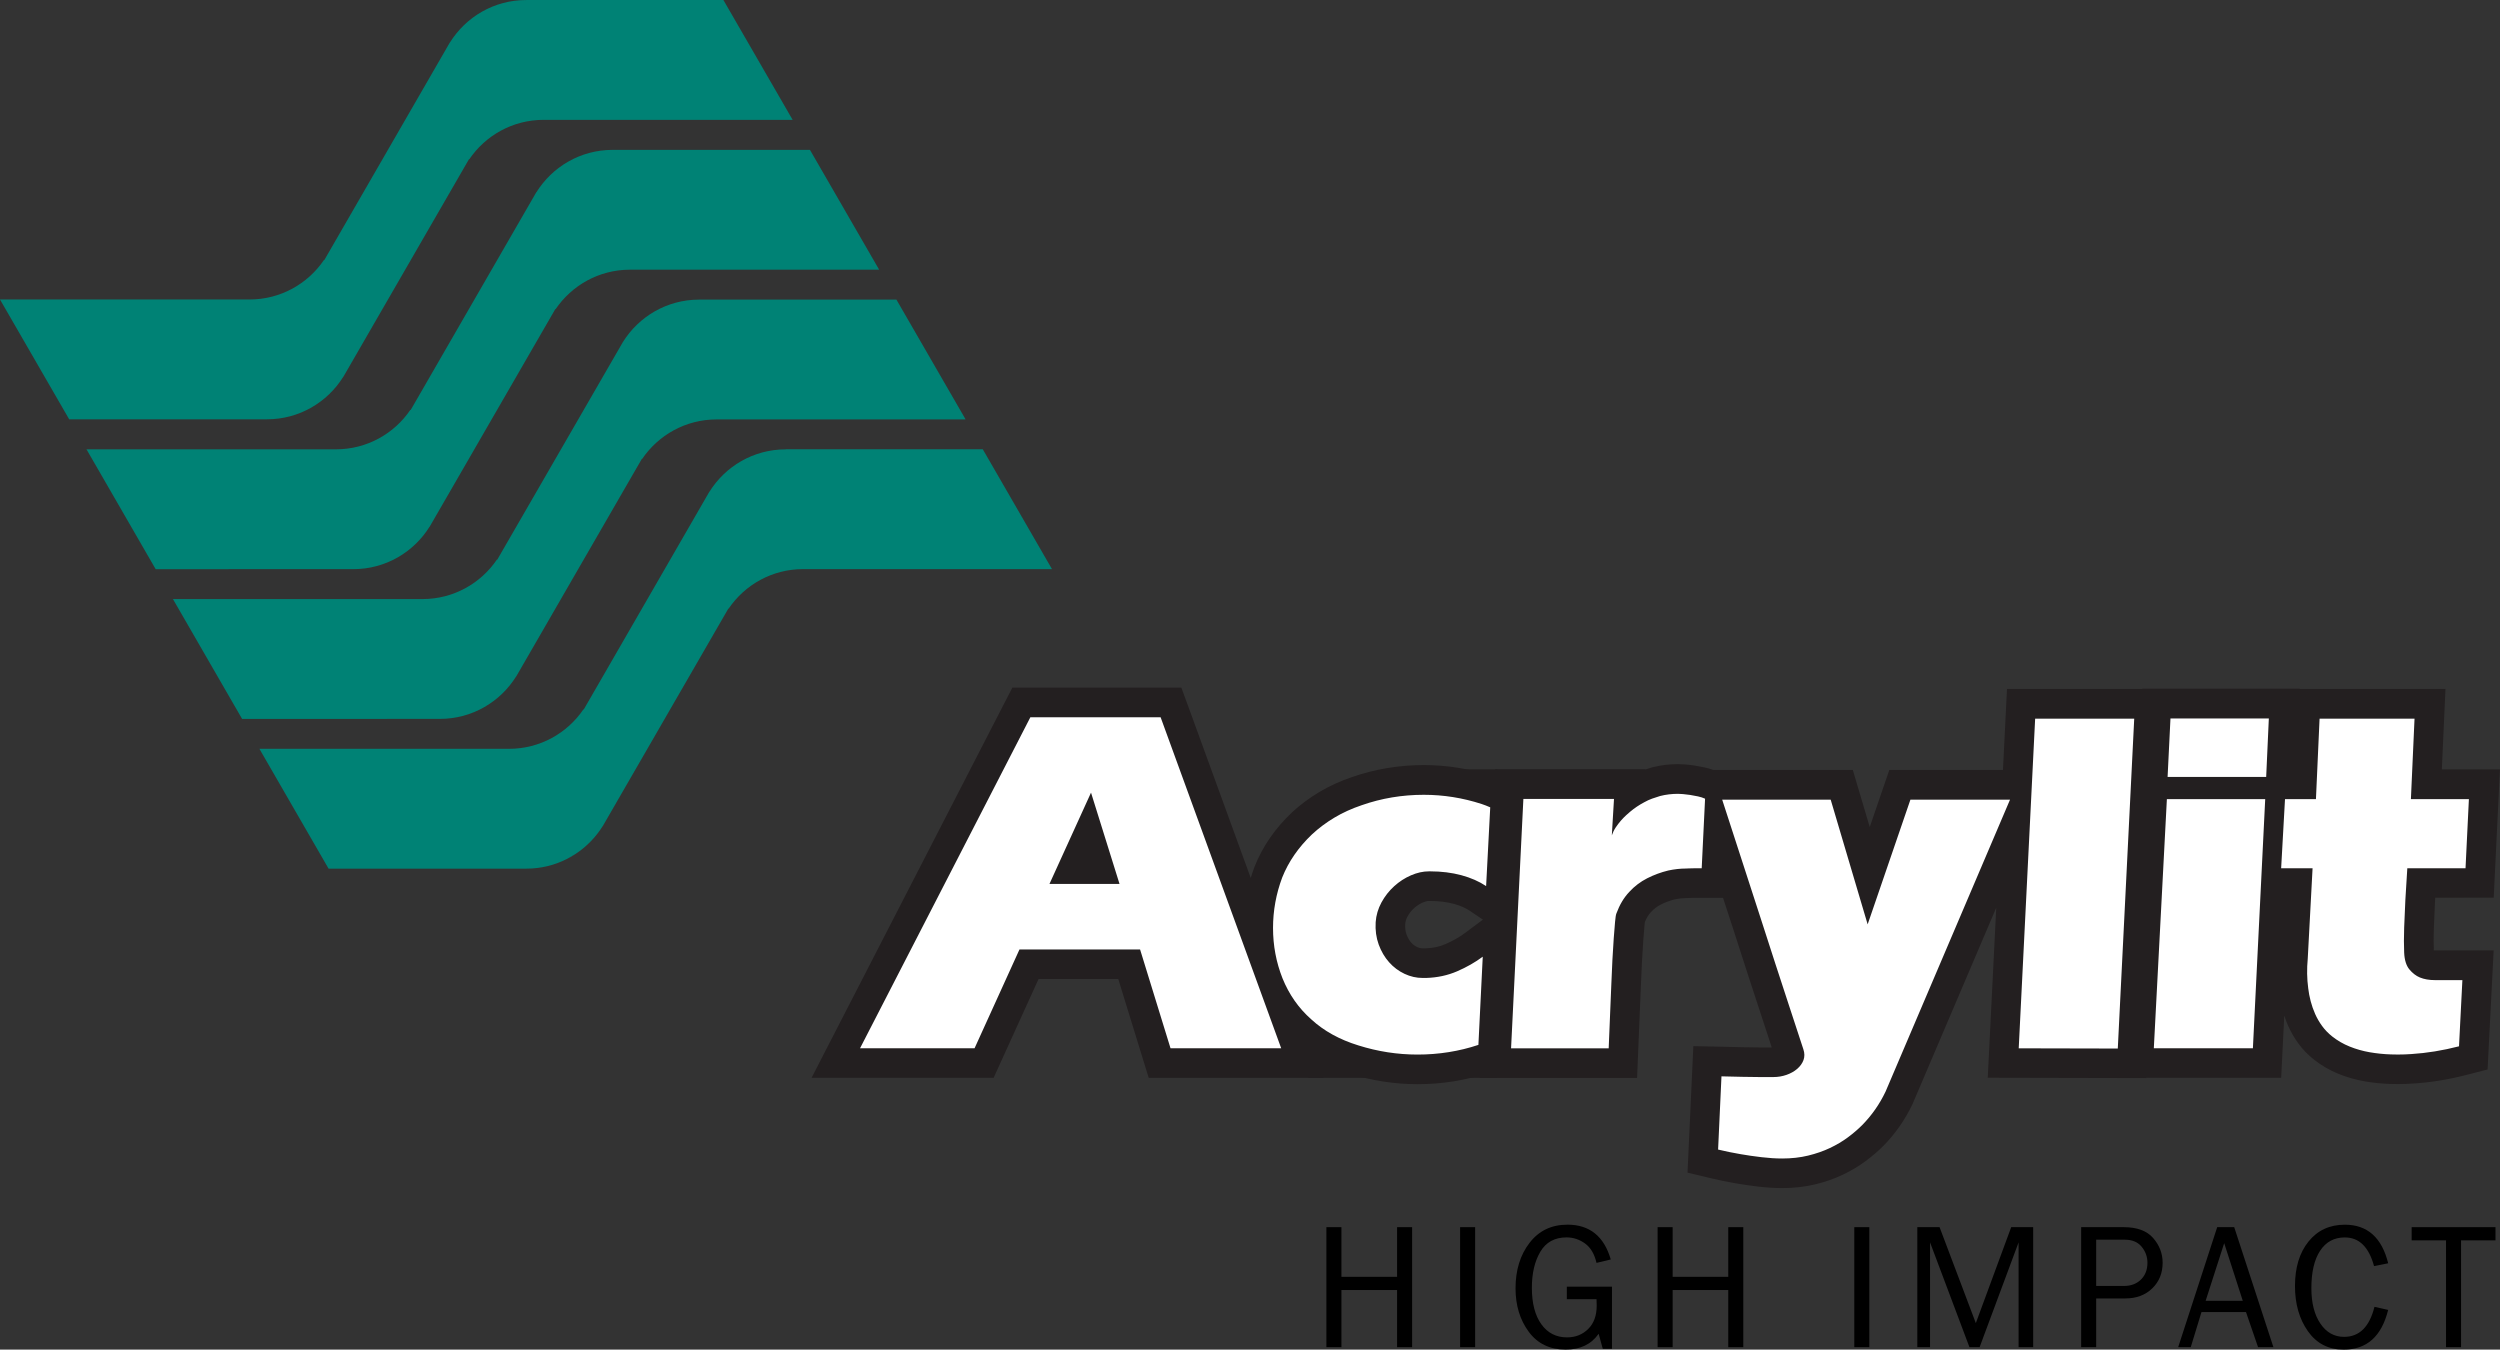 <?xml version="1.0" encoding="UTF-8"?> <!-- Generator: Adobe Illustrator 23.0.0, SVG Export Plug-In . SVG Version: 6.00 Build 0) --> <svg xmlns="http://www.w3.org/2000/svg" xmlns:xlink="http://www.w3.org/1999/xlink" version="1.1" id="Capa_1" x="0px" y="0px" viewBox="0 0 771.64 416.57" style="enable-background:new 0 0 771.64 416.57;" xml:space="preserve"><rect x="0" y="0" width="771.64" height="416.57" fill="#333333" stroke="none"/> <style type="text/css"> .st0{fill:#231F20;} .st1{fill:#00928F;} .st2{fill:#008275;} .st3{fill:#FFFFFF;} </style> <rect x="547.34" y="327.04" class="st0" width="13.49" height="5.47"></rect> <path class="st1" d="M177.72,263.54l-2.89,1.67C175.83,264.71,176.79,264.15,177.72,263.54"></path> <path class="st2" d="M82.33,129.42c0.02,0,0.04,0,0.07,0c9.94,0,18.64-5.24,23.54-13.1l0.02,0.01l38.8-67.2 c0.02,0.02,0.04,0.04,0.07,0.06c4.98-7.35,13.39-12.19,22.94-12.2h76.88L223.28,0h-60.8v0.01c-0.02,0-0.04,0-0.07,0 c-9.94,0-18.63,5.24-23.53,13.1l-0.02-0.01l-38.78,67.21c-0.03-0.02-0.06-0.04-0.08-0.07c-4.98,7.35-13.4,12.19-22.94,12.2H0 l21.36,36.99L82.33,129.42L82.33,129.42z"></path> <path class="st2" d="M108.99,175.67c0.02,0,0.04,0,0.07,0c9.94,0,18.64-5.24,23.53-13.1l0.02,0.01l38.8-67.2 c0.02,0.02,0.04,0.04,0.07,0.06c4.98-7.35,13.39-12.19,22.94-12.2h76.93l-21.36-36.99h-60.84v0.01c-0.02,0-0.04,0-0.07,0 c-9.94,0-18.63,5.25-23.53,13.1l-0.02-0.01l-38.78,67.21c-0.03-0.02-0.06-0.04-0.08-0.07c-4.98,7.35-13.4,12.19-22.94,12.2H26.7 l21.35,36.99L108.99,175.67L108.99,175.67z"></path> <path class="st2" d="M135.7,221.89c0.02,0,0.04,0,0.07,0c9.94,0,18.64-5.24,23.54-13.1l0.02,0.01l38.8-67.2 c0.02,0.02,0.05,0.04,0.07,0.06c4.98-7.35,13.4-12.19,22.94-12.2h76.9l-21.36-36.99h-60.82v0.01c-0.02,0-0.04,0-0.07,0 c-9.94,0-18.64,5.25-23.53,13.1l-38.8,67.2c-0.03-0.02-0.06-0.04-0.08-0.07c-4.98,7.35-13.4,12.19-22.94,12.2H53.38l21.35,36.99 L135.7,221.89L135.7,221.89z"></path> <path class="st2" d="M242.57,138.69L242.57,138.69c-0.02,0.01-0.04,0.01-0.07,0.01c-9.94,0-18.64,5.24-23.54,13.1l-0.02-0.01 L180.17,219c-0.03-0.02-0.05-0.04-0.08-0.07c-4.98,7.35-13.39,12.19-22.94,12.2H80.07l21.35,36.99h60.99v-0.01c0.02,0,0.04,0,0.07,0 c4.44,0,8.63-1.05,12.34-2.91l2.89-1.67c3.34-2.21,6.18-5.12,8.3-8.53l0.02,0.01l38.8-67.2c0.02,0.02,0.05,0.04,0.07,0.05 c4.98-7.35,13.4-12.19,22.94-12.2h76.86l-21.36-36.99H242.57z"></path> <path class="st3" d="M550.07,362.14c-2.16,0-4.5-0.15-6.96-0.44c-2.32-0.28-4.56-0.6-6.66-0.97c-2.41-0.41-4.84-0.91-7.22-1.48 l-3.67-0.88l1.42-30.83c0,0,8.84,0.2,10.88,0.25c1.73,0.05,3.48,0.07,5.22,0.07h4.29c0.89,0,1.72-0.14,2.53-0.42 c0.74-0.26,1.34-0.59,1.83-1.01c0.47-0.41,0.59-0.72,0.63-0.83c-0.01,0-0.01-0.1-0.08-0.32c-0.2-0.6-0.71-2.16-1.54-4.68 c-0.7-2.15-3.06-9.32-3.06-9.32c-1.22-3.7-2.58-7.85-4.07-12.43c-1.49-4.58-2.99-9.21-4.48-13.9c-2.72-8.31-5.69-17.44-8.85-27.23 l-0.72,14.81h-6.66c-0.52,0-1,0.01-1.46,0.03c-0.65,0.03-1.03,0.04-1.15,0.04c-1.35,0-2.82,0.16-4.37,0.48 c-1.91,0.46-3.75,1.15-5.49,2.04c-1.61,0.83-2.99,1.88-4.22,3.23c-0.66,0.7-1.21,1.43-1.68,2.22c-0.5,0.84-0.94,1.79-1.33,2.83 c-0.03,0.16-0.1,0.59-0.18,1.49c-0.12,1.34-0.26,3.01-0.4,5c-0.15,1.96-0.28,4.17-0.4,6.57c-0.12,2.41-0.23,4.88-0.33,7.4 c-0.25,5.93-0.52,12.54-0.82,19.85l-0.18,4.38h-39.32l4.26-86.11h37.16l-0.18,3.07c0.79-0.52,1.61-1.01,2.47-1.47 c0.99-0.55,2.02-1.03,3.05-1.4c0.88-0.32,1.81-0.63,2.77-0.91l0.18-0.05c2.14-0.54,4.37-0.81,6.63-0.81c0.47,0,1.08,0.03,1.87,0.09 c0.77,0.06,1.61,0.15,2.55,0.3c0.9,0.14,1.79,0.31,2.67,0.49c1.05,0.23,2.03,0.53,2.9,0.91h40.55l8.32,28.06l9.62-28.06h36.16 l1.24-24.99h39.73l-5.53,110.95l-39.73-0.1l3.65-73.27l-35.78,83.94l-0.04,0.08c-2.05,4.32-4.78,8.23-8.11,11.61 c-1.46,1.46-3.11,2.88-4.93,4.23c-1.88,1.39-3.99,2.65-6.28,3.74c-2.31,1.1-4.88,2-7.64,2.66 C556.36,361.8,553.3,362.14,550.07,362.14 M740.1,330.07c-0.77,0-1.55-0.01-2.34-0.04c-2.41-0.08-4.82-0.33-7.16-0.74 c-2.45-0.43-4.83-1.11-7.08-2.02c-2.35-0.95-4.55-2.22-6.52-3.78c-1.53-1.21-2.86-2.59-3.96-4.11c-1.06-1.45-1.95-2.99-2.65-4.58 c-0.67-1.51-1.22-3.08-1.62-4.65c-0.4-1.53-0.69-3.07-0.86-4.57c-0.43-3.2-0.49-6.6-0.17-10.04l1.23-22.99h-6.51l-2.75,55.57h-39.74 l4.39-83.76h-0.12l1.35-27.18h39.48l-1.13,24.91h6.53l1.12-24.84h38.45l-1.12,24.84h17.92l-1.49,30.47h-18.03 c-0.11,1.85-0.23,3.68-0.34,5.49c-0.15,2.69-0.27,5.53-0.37,8.41c-0.1,2.82-0.1,5.3,0,7.36c0.08,1.85,0.51,2.42,0.55,2.47 c0.49,0.59,0.99,1,1.48,1.2c0.76,0.31,1.76,0.47,2.95,0.47h13.24l-1.46,28.59l-3.25,0.84c-5.28,1.36-10.51,2.21-15.55,2.52 C743.16,330.01,741.64,330.07,740.1,330.07 M437.52,330.07c-6.65,0-13.26-1.03-19.65-3.05c-6.41-1.97-11.9-5.02-16.26-9.05 c-2.09-1.85-3.96-3.93-5.6-6.24l5.97,16.4h-44.05l-9.4-30.51h-30.91l-13.87,30.51h-45.78l57.28-111.32h46.19l27.18,74.62 c-0.17-1.65-0.26-3.33-0.26-5.01c0-5.84,1.05-11.62,3.12-17.18l0.04-0.1c2.18-5.47,5.63-10.48,10.27-14.9 c2.35-2.18,4.94-4.12,7.74-5.79c2.81-1.68,5.94-3.11,9.31-4.25c6.53-2.28,13.49-3.45,20.63-3.45c6.52,0,12.99,1.03,19.24,3.06 c0.55,0.19,1.06,0.37,1.57,0.57c0.54,0.21,1.05,0.42,1.56,0.65l2.87,1.28l-1.85,35.51l-6.69-4.51c-1.71-1.15-3.82-2.07-6.28-2.73 c-2.56-0.69-5.39-1.04-8.4-1.04h-0.45c-1.15,0-2.4,0.29-3.7,0.85c-1.44,0.63-2.73,1.46-3.94,2.55c-1.18,1.07-2.18,2.34-2.97,3.8 c-0.73,1.34-1.14,2.72-1.24,4.21c-0.11,1.83,0.11,3.49,0.66,5.02c0.57,1.56,1.35,2.91,2.33,4.02c0.96,1.08,2.03,1.89,3.29,2.47 c1.21,0.57,2.4,0.84,3.63,0.84h1.05c2.81-0.09,5.43-0.65,7.8-1.68c2.6-1.12,4.95-2.46,6.99-3.98l7.77-5.79l-1.97,40.02l-2.96,0.99 c-3.2,1.07-6.53,1.88-9.9,2.42C444.49,329.8,441.02,330.07,437.52,330.07 M339.34,268.28l-3.39-10.85l-4.94,10.85H339.34z"></path> <path class="st0" d="M358.23,221.38l37.22,102.18h-34.16l-9.4-30.51h-37.22l-13.87,30.51h-35.35l52.58-102.18H358.23 M323.92,272.84 h21.63l-8.8-28.19L323.92,272.84 M700.29,221.75l-0.82,18.05h-30.43l0.89-18.05H700.29 M745.26,221.83l-1.12,24.83h17.9L761,267.99 h-17.97c-0.2,3.33-0.4,6.59-0.6,9.77c-0.15,2.74-0.27,5.58-0.37,8.54c-0.1,2.96-0.1,5.53,0,7.72c0.1,2.29,0.64,4.02,1.6,5.18 c0.97,1.17,2.05,2,3.24,2.5c1.34,0.55,2.91,0.82,4.7,0.82h8.43l-1.04,20.43c-5.02,1.29-9.92,2.09-14.69,2.39 c-1.36,0.1-2.76,0.15-4.19,0.15c-0.72,0-1.45-0.01-2.18-0.04c-2.21-0.07-4.39-0.3-6.53-0.67c-2.14-0.37-4.19-0.96-6.15-1.75 c-1.97-0.79-3.77-1.84-5.41-3.13c-1.19-0.95-2.23-2.01-3.1-3.21c-0.87-1.19-1.59-2.44-2.16-3.73c-0.57-1.29-1.03-2.61-1.38-3.95 c-0.35-1.34-0.6-2.66-0.75-3.95c-0.4-2.98-0.45-6.04-0.15-9.17l1.49-27.9h-9.7l1.19-21.33h9.55l1.12-24.83H745.26 M658.74,221.83 l-5.07,101.81l-30.58-0.07l5.07-101.74H658.74 M517.93,245.02c0.35,0,0.86,0.02,1.53,0.08c0.67,0.05,1.41,0.14,2.2,0.26 c0.8,0.13,1.6,0.27,2.42,0.45c0.82,0.18,1.55,0.41,2.2,0.71l-1.04,21.48h-2.31c-0.6,0-1.16,0.01-1.68,0.04 c-0.52,0.03-0.83,0.04-0.93,0.04c-1.69,0-3.48,0.2-5.37,0.6c-2.29,0.55-4.47,1.36-6.56,2.42c-2.09,1.07-3.93,2.47-5.52,4.21 c-0.85,0.9-1.59,1.89-2.24,2.98c-0.65,1.09-1.22,2.31-1.72,3.66c-0.15,0.35-0.29,1.2-0.41,2.57c-0.12,1.37-0.26,3.06-0.41,5.07 c-0.15,2.01-0.29,4.24-0.41,6.68c-0.12,2.44-0.24,4.92-0.33,7.46c-0.25,5.92-0.52,12.53-0.82,19.84h-30.13l3.8-76.98h27.97 l-0.67,11.26c0.3-0.89,0.71-1.73,1.23-2.5c0.52-0.77,1.06-1.47,1.6-2.09c0.55-0.62,1.08-1.17,1.6-1.64 c0.52-0.47,0.93-0.83,1.23-1.08c1.29-1.09,2.73-2.06,4.33-2.91c0.8-0.45,1.6-0.82,2.42-1.12c0.82-0.3,1.65-0.57,2.5-0.82 C514.19,245.24,516.03,245.02,517.93,245.02 M439.46,245.32c6.07,0,12.01,0.94,17.83,2.83c0.45,0.15,0.9,0.31,1.34,0.48 c0.45,0.18,0.89,0.36,1.34,0.56l-1.27,24.31c-2.14-1.44-4.69-2.56-7.64-3.36c-2.96-0.79-6.16-1.19-9.59-1.19h-0.45 c-1.79,0-3.63,0.41-5.52,1.23c-1.89,0.82-3.62,1.94-5.18,3.36c-1.57,1.42-2.87,3.08-3.92,5c-1.04,1.92-1.64,3.94-1.79,6.08 c-0.15,2.49,0.16,4.78,0.93,6.9c0.77,2.11,1.84,3.94,3.21,5.48c1.37,1.54,2.96,2.73,4.77,3.58c1.81,0.85,3.67,1.27,5.56,1.27h1.12 c3.43-0.1,6.61-0.78,9.55-2.05c2.93-1.27,5.57-2.77,7.91-4.51l-1.34,27.22c-2.98,1-6.04,1.74-9.17,2.24 c-3.13,0.5-6.34,0.75-9.62,0.75c-6.21,0-12.31-0.95-18.27-2.83c-5.82-1.79-10.67-4.48-14.55-8.06c-3.88-3.43-6.84-7.66-8.87-12.68 c-1.94-4.92-2.91-10.09-2.91-15.51c0-5.32,0.94-10.52,2.84-15.59c1.94-4.87,5-9.3,9.17-13.28c2.09-1.94,4.4-3.67,6.93-5.18 c2.54-1.52,5.35-2.8,8.43-3.84C426.41,246.39,432.79,245.32,439.46,245.32 M699.17,246.66l-3.8,76.9h-30.58l4.03-76.9H699.17 M620.41,246.81L582,336.91c-1.84,3.88-4.25,7.33-7.24,10.37c-1.29,1.29-2.76,2.55-4.4,3.77c-1.64,1.22-3.48,2.31-5.52,3.28 c-2.04,0.97-4.29,1.75-6.75,2.35c-2.46,0.6-5.14,0.9-8.02,0.9c-1.99,0-4.13-0.14-6.41-0.41c-2.29-0.27-4.43-0.58-6.42-0.93 c-2.34-0.4-4.65-0.87-6.94-1.42l1.04-22.6c2.24,0.05,4.38,0.1,6.41,0.15c1.74,0.05,3.52,0.07,5.33,0.07h4.29 c1.39,0,2.73-0.22,4.03-0.67c1.29-0.45,2.4-1.07,3.32-1.86c0.92-0.8,1.57-1.7,1.94-2.72c0.37-1.02,0.36-2.13-0.04-3.32 c-0.2-0.6-0.71-2.15-1.53-4.66c-0.82-2.51-1.84-5.62-3.06-9.33c-1.22-3.7-2.57-7.84-4.06-12.42c-1.49-4.57-2.98-9.2-4.48-13.87 c-3.58-10.94-7.56-23.2-11.93-36.77h33.49l11.41,38.49l13.2-38.49H620.41 M364.63,212.24h-6.39h-40.2h-5.57l-2.55,4.95 l-52.58,102.18l-6.85,13.31h14.97h35.35h5.88l2.43-5.35l11.44-25.15h24.6l7.41,24.06l1.99,6.45h6.74h34.16h13.05l-2.04-5.6 c3.07,1.74,6.44,3.17,10.07,4.3c6.82,2.15,13.88,3.25,20.99,3.25c3.74,0,7.45-0.29,11.05-0.86c2.79-0.45,5.56-1.07,8.26-1.85 l-0.04,0.77h9.6h30.13h8.77l0.36-8.76c0.3-7.3,0.57-13.91,0.82-19.83c0.09-2.37,0.2-4.78,0.33-7.39c0.12-2.35,0.26-4.53,0.4-6.46 c0.15-1.94,0.28-3.6,0.4-4.93c0.03-0.32,0.05-0.55,0.08-0.72c0.25-0.62,0.53-1.19,0.82-1.68c0.3-0.5,0.63-0.95,1-1.34l0.06-0.06 l0.06-0.06c0.86-0.94,1.82-1.67,2.94-2.25c1.39-0.71,2.87-1.26,4.4-1.64c1.22-0.25,2.35-0.38,3.37-0.38c0.2,0,0.47,0,1.38-0.05 c0.38-0.02,0.8-0.03,1.23-0.03h2.31h6.56c1.04,3.19,2.05,6.28,3.03,9.27c1.5,4.68,3,9.36,4.48,13.89c1.49,4.58,2.85,8.73,4.07,12.44 l0.24,0.73c1.11,3.38,2.05,6.24,2.81,8.58c0.15,0.45,0.29,0.88,0.41,1.27h-3.74c-1.7,0-3.41-0.02-5.08-0.07 c-2.08-0.05-4.23-0.1-6.47-0.15l-8.91-0.19l-0.41,8.9l-1.04,22.6l-0.35,7.55l7.35,1.76c2.47,0.59,5,1.11,7.52,1.54 c2.14,0.37,4.46,0.71,6.87,1c2.63,0.31,5.15,0.47,7.5,0.47c3.59,0,7.01-0.39,10.17-1.15c3.06-0.74,5.93-1.74,8.52-2.98 c2.57-1.22,4.93-2.63,7.04-4.2c2.01-1.49,3.83-3.05,5.42-4.64l0.03-0.03l0.03-0.03c3.68-3.74,6.7-8.07,8.98-12.86l0.08-0.17 l0.07-0.17l25.71-60.31l-2.14,42.92l-0.48,9.56l9.58,0.02l30.58,0.07l8.71,0.02l0.01-0.09h2.42h30.58h8.69l0.43-8.68l0.52-10.49 c0.35,1.06,0.76,2.11,1.21,3.14c0.82,1.87,1.88,3.7,3.14,5.42c1.34,1.85,2.96,3.52,4.8,4.98c2.33,1.84,4.9,3.33,7.66,4.44 c2.54,1.03,5.24,1.8,8.01,2.28c2.55,0.45,5.17,0.71,7.79,0.8c0.84,0.03,1.67,0.04,2.49,0.04c1.63,0,3.25-0.06,4.8-0.17 c5.31-0.33,10.81-1.23,16.36-2.66l6.5-1.67l0.34-6.71l1.04-20.44l0.49-9.6h-9.61h-8.43c-0.16,0-0.31-0.01-0.43-0.01 c-0.08-1.91-0.07-4.18,0.01-6.77c0.1-2.83,0.22-5.63,0.36-8.32c0.03-0.39,0.05-0.78,0.07-1.17H761h8.7l0.42-8.69l1.04-21.33 l0.47-9.58h-9.59h-8.35l0.69-15.29l0.43-9.54h-9.55h-29.31h-6.11l0-0.08h-9.56h-30.36h-8.69l0,0.08h-2.49h-30.58h-8.69l-0.43,8.68 l-0.81,16.31h-28.55h-6.52l-2.12,6.17l-3.93,11.46l-3.29-11.09l-1.94-6.54h-6.82h-33.49h-2.78c-0.88-0.33-1.82-0.6-2.8-0.8 c-0.98-0.21-1.96-0.39-2.92-0.54c-1.09-0.17-2.05-0.28-2.96-0.35c-0.89-0.07-1.6-0.1-2.19-0.1c-2.63,0-5.23,0.32-7.73,0.94 l-0.19,0.05l-0.18,0.05c-0.67,0.2-1.33,0.41-1.97,0.62l0.01-0.1h-9.69h-27.97h-8.69l-0.12,2.46c-0.39-0.15-0.79-0.29-1.18-0.42 l-0.05-0.01l-0.04-0.02c-6.7-2.18-13.65-3.28-20.65-3.28c-7.64,0-15.09,1.25-22.14,3.7c-3.66,1.24-7.07,2.8-10.14,4.64 c-3.08,1.84-5.93,3.97-8.47,6.33l-0.04,0.04l-0.04,0.04c-5.12,4.87-8.94,10.43-11.36,16.51l-0.04,0.09l-0.04,0.09 c-0.42,1.13-0.8,2.27-1.15,3.41l-19.23-52.8L364.63,212.24z M433.73,285.22c0.06-0.81,0.28-1.55,0.7-2.31 c0.55-1.01,1.21-1.86,2.02-2.59c0.84-0.76,1.72-1.33,2.69-1.75c0.73-0.32,1.36-0.48,1.88-0.48h0.45c2.61,0,5.04,0.3,7.22,0.88 c1.96,0.53,3.62,1.24,4.91,2.11l4.11,2.77l-5.51,4.11c-1.76,1.31-3.8,2.47-6.07,3.45c-1.85,0.8-3.83,1.22-6.07,1.3h-0.98 c-0.55,0-1.09-0.13-1.7-0.41c-0.68-0.32-1.27-0.76-1.8-1.36c-0.6-0.68-1.08-1.51-1.46-2.55 C433.79,287.47,433.66,286.44,433.73,285.22"></path> <rect x="403.81" y="325.62" class="st0" width="18.32" height="7.07"></rect> <rect x="449.6" y="325.62" class="st0" width="12.58" height="7.07"></rect> <rect x="449.6" y="237.46" class="st0" width="12.58" height="7.07"></rect> <polygon points="435.86,415.81 431.22,415.81 431.22,398.17 414.04,398.17 414.04,415.81 409.4,415.81 409.4,378.77 414.04,378.77 414.04,394.1 431.22,394.1 431.22,378.77 435.86,378.77 "></polygon> <rect x="450.67" y="378.77" width="4.64" height="37.04"></rect> <path d="M497.55,397.14v19.18h-2.84l-1.28-4.64c-2.28,3.26-5.67,4.88-10.18,4.88c-4.89,0-8.69-1.84-11.4-5.51 c-2.71-3.67-4.07-8.14-4.07-13.39c0-5.61,1.44-10.29,4.32-14.04c2.88-3.75,6.78-5.62,11.72-5.62c6.82,0,11.27,3.58,13.35,10.74 l-4.4,1.06c-0.63-2.75-1.82-4.75-3.55-6c-1.74-1.25-3.64-1.87-5.7-1.87c-3.65,0-6.35,1.48-8.09,4.43 c-1.74,2.95-2.61,6.65-2.61,11.11c0,4.8,0.97,8.55,2.92,11.26c1.94,2.71,4.59,4.06,7.94,4.06c2.61,0,4.78-0.87,6.53-2.6 c1.75-1.73,2.62-4.12,2.62-7.17c0-0.56-0.02-1.23-0.05-2.01h-9.17v-3.88H497.55z"></path> <polygon points="538.08,415.81 533.44,415.81 533.44,398.17 516.27,398.17 516.27,415.81 511.63,415.81 511.63,378.77 516.27,378.77 516.27,394.1 533.44,394.1 533.44,378.77 538.08,378.77 "></polygon> <rect x="572.34" y="378.77" width="4.64" height="37.04"></rect> <polygon points="627.55,415.81 623.05,415.81 623.05,383.47 611.02,415.81 607.88,415.81 595.72,383.47 595.72,415.81 591.79,415.81 591.79,378.77 598.66,378.77 609.85,408.39 620.77,378.77 627.55,378.77 "></polygon> <path d="M647,415.81h-4.64v-37.04h13.13c4.11,0,7.14,1.12,9.09,3.35c1.95,2.23,2.93,4.78,2.93,7.64c0,3.18-1.06,5.82-3.19,7.89 c-2.13,2.08-4.91,3.12-8.34,3.12H647V415.81z M647,396.92h8.52c2.19,0,3.95-0.65,5.29-1.97c1.34-1.31,2.01-3.04,2.01-5.2 c0-1.85-0.6-3.49-1.79-4.94c-1.19-1.45-2.92-2.17-5.18-2.17H647V396.92z"></path> <path d="M701.7,415.81h-4.74l-3.72-10.83H679.5l-3.31,10.83h-3.88l12.04-37.04h5.25L701.7,415.81z M692.25,401.51l-5.74-17.8 l-5.73,17.8H692.25z"></path> <path d="M732.89,403.36l4.23,0.95c-2.03,8.18-6.6,12.26-13.73,12.26c-4.69,0-8.36-1.89-11.03-5.67c-2.67-3.78-4-8.43-4-13.96 c0-5.7,1.39-10.28,4.18-13.74s6.52-5.19,11.21-5.19c6.95,0,11.41,3.97,13.38,11.91l-4.37,0.87c-1.59-5.9-4.6-8.85-9.03-8.85 c-3.27,0-5.81,1.37-7.61,4.11c-1.8,2.74-2.7,6.59-2.7,11.55c0,4.54,0.92,8.18,2.77,10.92c1.85,2.74,4.29,4.11,7.33,4.11 C728.23,412.63,731.36,409.54,732.89,403.36"></path> <polygon points="759.62,415.81 754.98,415.81 754.98,382.84 744.37,382.84 744.37,378.77 770.25,378.77 770.25,382.84 759.62,382.84 "></polygon> </svg> 